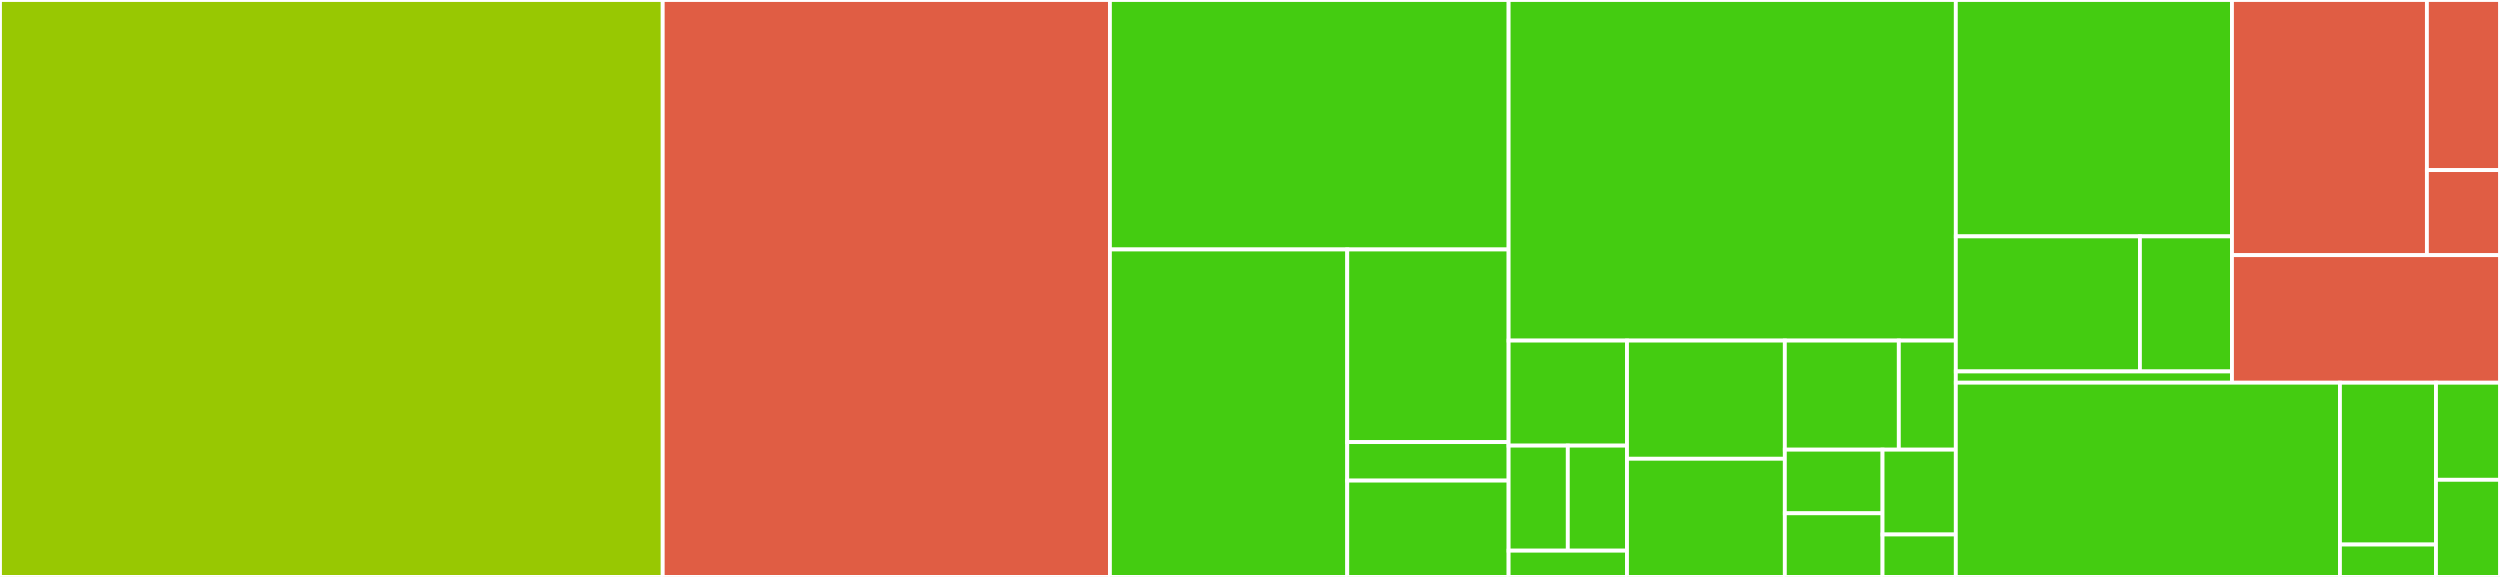 <svg baseProfile="full" width="650" height="150" viewBox="0 0 650 150" version="1.1"
xmlns="http://www.w3.org/2000/svg" xmlns:ev="http://www.w3.org/2001/xml-events"
xmlns:xlink="http://www.w3.org/1999/xlink">

<rect x="0" y="0" width="650" height="150" fill="#333333" stroke="none"/>

<style>rect.s{mask:url(#mask);}</style>
<defs>
  <pattern id="white" width="4" height="4" patternUnits="userSpaceOnUse" patternTransform="rotate(45)">
    <rect width="2" height="2" transform="translate(0,0)" fill="white"></rect>
  </pattern>
  <mask id="mask">
    <rect x="0" y="0" width="100%" height="100%" fill="url(#white)"></rect>
  </mask>
</defs>

<rect x="0" y="0" width="172.306" height="150.0" fill="#98c802" stroke="white" stroke-width="1" class=" tooltipped" data-content="speclite/src/main/scala/speclite/SpecLiteTest.scala"><title>speclite/src/main/scala/speclite/SpecLiteTest.scala</title></rect>
<rect x="172.306" y="0" width="116.272" height="150.0" fill="#e05d44" stroke="white" stroke-width="1" class=" tooltipped" data-content="speclite/src/main/scala/speclite/SpecLiteFramework.scala"><title>speclite/src/main/scala/speclite/SpecLiteFramework.scala</title></rect>
<rect x="288.578" y="0" width="103.664" height="64.865" fill="#4c1" stroke="white" stroke-width="1" class=" tooltipped" data-content="speclite/src/main/scala/speclite/Prop.scala"><title>speclite/src/main/scala/speclite/Prop.scala</title></rect>
<rect x="288.578" y="64.865" width="61.705" height="85.135" fill="#4c1" stroke="white" stroke-width="1" class=" tooltipped" data-content="speclite/src/main/scala/speclite/Pretty.scala"><title>speclite/src/main/scala/speclite/Pretty.scala</title></rect>
<rect x="350.282" y="64.865" width="41.959" height="50.079" fill="#4c1" stroke="white" stroke-width="1" class=" tooltipped" data-content="speclite/src/main/scala/speclite/testkit/TestSpec.scala"><title>speclite/src/main/scala/speclite/testkit/TestSpec.scala</title></rect>
<rect x="350.282" y="114.944" width="41.959" height="10.016" fill="#4c1" stroke="white" stroke-width="1" class=" tooltipped" data-content="speclite/src/main/scala/speclite/testkit/Test.scala"><title>speclite/src/main/scala/speclite/testkit/Test.scala</title></rect>
<rect x="350.282" y="124.96" width="41.959" height="25.04" fill="#4c1" stroke="white" stroke-width="1" class=" tooltipped" data-content="speclite/src/main/scala/speclite/SpecLite.scala"><title>speclite/src/main/scala/speclite/SpecLite.scala</title></rect>
<rect x="392.241" y="0" width="116.272" height="88.554" fill="#4c1" stroke="white" stroke-width="1" class=" tooltipped" data-content="specbase/src/main/scala/catalysts/specbase/SpecBase.scala"><title>specbase/src/main/scala/catalysts/specbase/SpecBase.scala</title></rect>
<rect x="392.241" y="88.554" width="30.778" height="27.309" fill="#4c1" stroke="white" stroke-width="1" class=" tooltipped" data-content="testkit/src/main/scala/catalysts/testkit/syntax/WSpec.scala"><title>testkit/src/main/scala/catalysts/testkit/syntax/WSpec.scala</title></rect>
<rect x="392.241" y="115.863" width="15.389" height="27.309" fill="#4c1" stroke="white" stroke-width="1" class=" tooltipped" data-content="testkit/src/main/scala/catalysts/testkit/syntax/FSpec.scala"><title>testkit/src/main/scala/catalysts/testkit/syntax/FSpec.scala</title></rect>
<rect x="407.63" y="115.863" width="15.389" height="27.309" fill="#4c1" stroke="white" stroke-width="1" class=" tooltipped" data-content="testkit/src/main/scala/catalysts/testkit/syntax/FSuite.scala"><title>testkit/src/main/scala/catalysts/testkit/syntax/FSuite.scala</title></rect>
<rect x="392.241" y="143.173" width="30.778" height="6.827" fill="#4c1" stroke="white" stroke-width="1" class=" tooltipped" data-content="testkit/src/main/scala/catalysts/testkit/syntax/JUnit.scala"><title>testkit/src/main/scala/catalysts/testkit/syntax/JUnit.scala</title></rect>
<rect x="423.019" y="88.554" width="41.037" height="30.723" fill="#4c1" stroke="white" stroke-width="1" class=" tooltipped" data-content="testkit/src/main/scala/catalysts/testkit/TestSpec.scala"><title>testkit/src/main/scala/catalysts/testkit/TestSpec.scala</title></rect>
<rect x="423.019" y="119.277" width="41.037" height="30.723" fill="#4c1" stroke="white" stroke-width="1" class=" tooltipped" data-content="testkit/src/main/scala/catalysts/testkit/TestModifier.scala"><title>testkit/src/main/scala/catalysts/testkit/TestModifier.scala</title></rect>
<rect x="464.056" y="88.554" width="29.638" height="28.36" fill="#4c1" stroke="white" stroke-width="1" class=" tooltipped" data-content="testkit/src/main/scala/catalysts/testkit/TestSettings.scala"><title>testkit/src/main/scala/catalysts/testkit/TestSettings.scala</title></rect>
<rect x="493.694" y="88.554" width="14.819" height="28.36" fill="#4c1" stroke="white" stroke-width="1" class=" tooltipped" data-content="testkit/src/main/scala/catalysts/testkit/TestInfo.scala"><title>testkit/src/main/scala/catalysts/testkit/TestInfo.scala</title></rect>
<rect x="464.056" y="116.914" width="25.404" height="16.543" fill="#4c1" stroke="white" stroke-width="1" class=" tooltipped" data-content="testkit/src/main/scala/catalysts/testkit/TestMode.scala"><title>testkit/src/main/scala/catalysts/testkit/TestMode.scala</title></rect>
<rect x="464.056" y="133.457" width="25.404" height="16.543" fill="#4c1" stroke="white" stroke-width="1" class=" tooltipped" data-content="testkit/src/main/scala/catalysts/testkit/TestType.scala"><title>testkit/src/main/scala/catalysts/testkit/TestType.scala</title></rect>
<rect x="489.46" y="116.914" width="19.053" height="22.057" fill="#4c1" stroke="white" stroke-width="1" class=" tooltipped" data-content="testkit/src/main/scala/catalysts/testkit/TestSuite.scala"><title>testkit/src/main/scala/catalysts/testkit/TestSuite.scala</title></rect>
<rect x="489.46" y="138.971" width="19.053" height="11.029" fill="#4c1" stroke="white" stroke-width="1" class=" tooltipped" data-content="testkit/src/main/scala/catalysts/testkit/TestNotifications.scala"><title>testkit/src/main/scala/catalysts/testkit/TestNotifications.scala</title></rect>
<rect x="508.513" y="0" width="71.799" height="61.459" fill="#4c1" stroke="white" stroke-width="1" class=" tooltipped" data-content="scalatest/src/main/scala/catalysts/scalatest/testkit/TestSpec.scala"><title>scalatest/src/main/scala/catalysts/scalatest/testkit/TestSpec.scala</title></rect>
<rect x="508.513" y="61.459" width="47.866" height="35.119" fill="#4c1" stroke="white" stroke-width="1" class=" tooltipped" data-content="scalatest/src/main/scala/catalysts/scalatest/testkit/Test.scala"><title>scalatest/src/main/scala/catalysts/scalatest/testkit/Test.scala</title></rect>
<rect x="556.379" y="61.459" width="23.933" height="35.119" fill="#4c1" stroke="white" stroke-width="1" class=" tooltipped" data-content="scalatest/src/main/scala/catalysts/scalatest/testkit/LawChecks.scala"><title>scalatest/src/main/scala/catalysts/scalatest/testkit/LawChecks.scala</title></rect>
<rect x="508.513" y="96.578" width="71.799" height="2.927" fill="#4c1" stroke="white" stroke-width="1" class=" tooltipped" data-content="scalatest/src/main/scala/catalysts/scalatest/DisableTripleEquals.scala"><title>scalatest/src/main/scala/catalysts/scalatest/DisableTripleEquals.scala</title></rect>
<rect x="580.312" y="0" width="50.682" height="66.337" fill="#e05d44" stroke="white" stroke-width="1" class=" tooltipped" data-content="checklite/src/main/scala/catalysts/checklite/testkit/TestSpec.scala"><title>checklite/src/main/scala/catalysts/checklite/testkit/TestSpec.scala</title></rect>
<rect x="630.994" y="0" width="19.006" height="44.224" fill="#e05d44" stroke="white" stroke-width="1" class=" tooltipped" data-content="checklite/src/main/scala/catalysts/checklite/testkit/LawChecks.scala"><title>checklite/src/main/scala/catalysts/checklite/testkit/LawChecks.scala</title></rect>
<rect x="630.994" y="44.224" width="19.006" height="22.112" fill="#e05d44" stroke="white" stroke-width="1" class=" tooltipped" data-content="checklite/src/main/scala/catalysts/checklite/testkit/Test.scala"><title>checklite/src/main/scala/catalysts/checklite/testkit/Test.scala</title></rect>
<rect x="580.312" y="66.337" width="69.688" height="33.168" fill="#e05d44" stroke="white" stroke-width="1" class=" tooltipped" data-content="checklite/src/main/scala/catalysts/checklite/CheckLite.scala"><title>checklite/src/main/scala/catalysts/checklite/CheckLite.scala</title></rect>
<rect x="508.513" y="99.505" width="99.873" height="50.495" fill="#4c1" stroke="white" stroke-width="1" class=" tooltipped" data-content="specs2/src/main/scala/catalysts/specs2/testkit/TestSpec.scala"><title>specs2/src/main/scala/catalysts/specs2/testkit/TestSpec.scala</title></rect>
<rect x="608.386" y="99.505" width="24.968" height="42.079" fill="#4c1" stroke="white" stroke-width="1" class=" tooltipped" data-content="specs2/src/main/scala/catalysts/specs2/testkit/Test.scala"><title>specs2/src/main/scala/catalysts/specs2/testkit/Test.scala</title></rect>
<rect x="608.386" y="141.584" width="24.968" height="8.416" fill="#4c1" stroke="white" stroke-width="1" class=" tooltipped" data-content="specs2/src/main/scala/catalysts/specs2/testkit/LawChecks.scala"><title>specs2/src/main/scala/catalysts/specs2/testkit/LawChecks.scala</title></rect>
<rect x="633.354" y="99.505" width="16.646" height="25.248" fill="#4c1" stroke="white" stroke-width="1" class=" tooltipped" data-content="macros/src/main/scala/catalysts/macros/TypeTagM.scala"><title>macros/src/main/scala/catalysts/macros/TypeTagM.scala</title></rect>
<rect x="633.354" y="124.752" width="16.646" height="25.248" fill="#4c1" stroke="white" stroke-width="1" class=" tooltipped" data-content="lawkit/src/main/scala/catalysts/lawkit/LawChecks.scala"><title>lawkit/src/main/scala/catalysts/lawkit/LawChecks.scala</title></rect>
</svg>